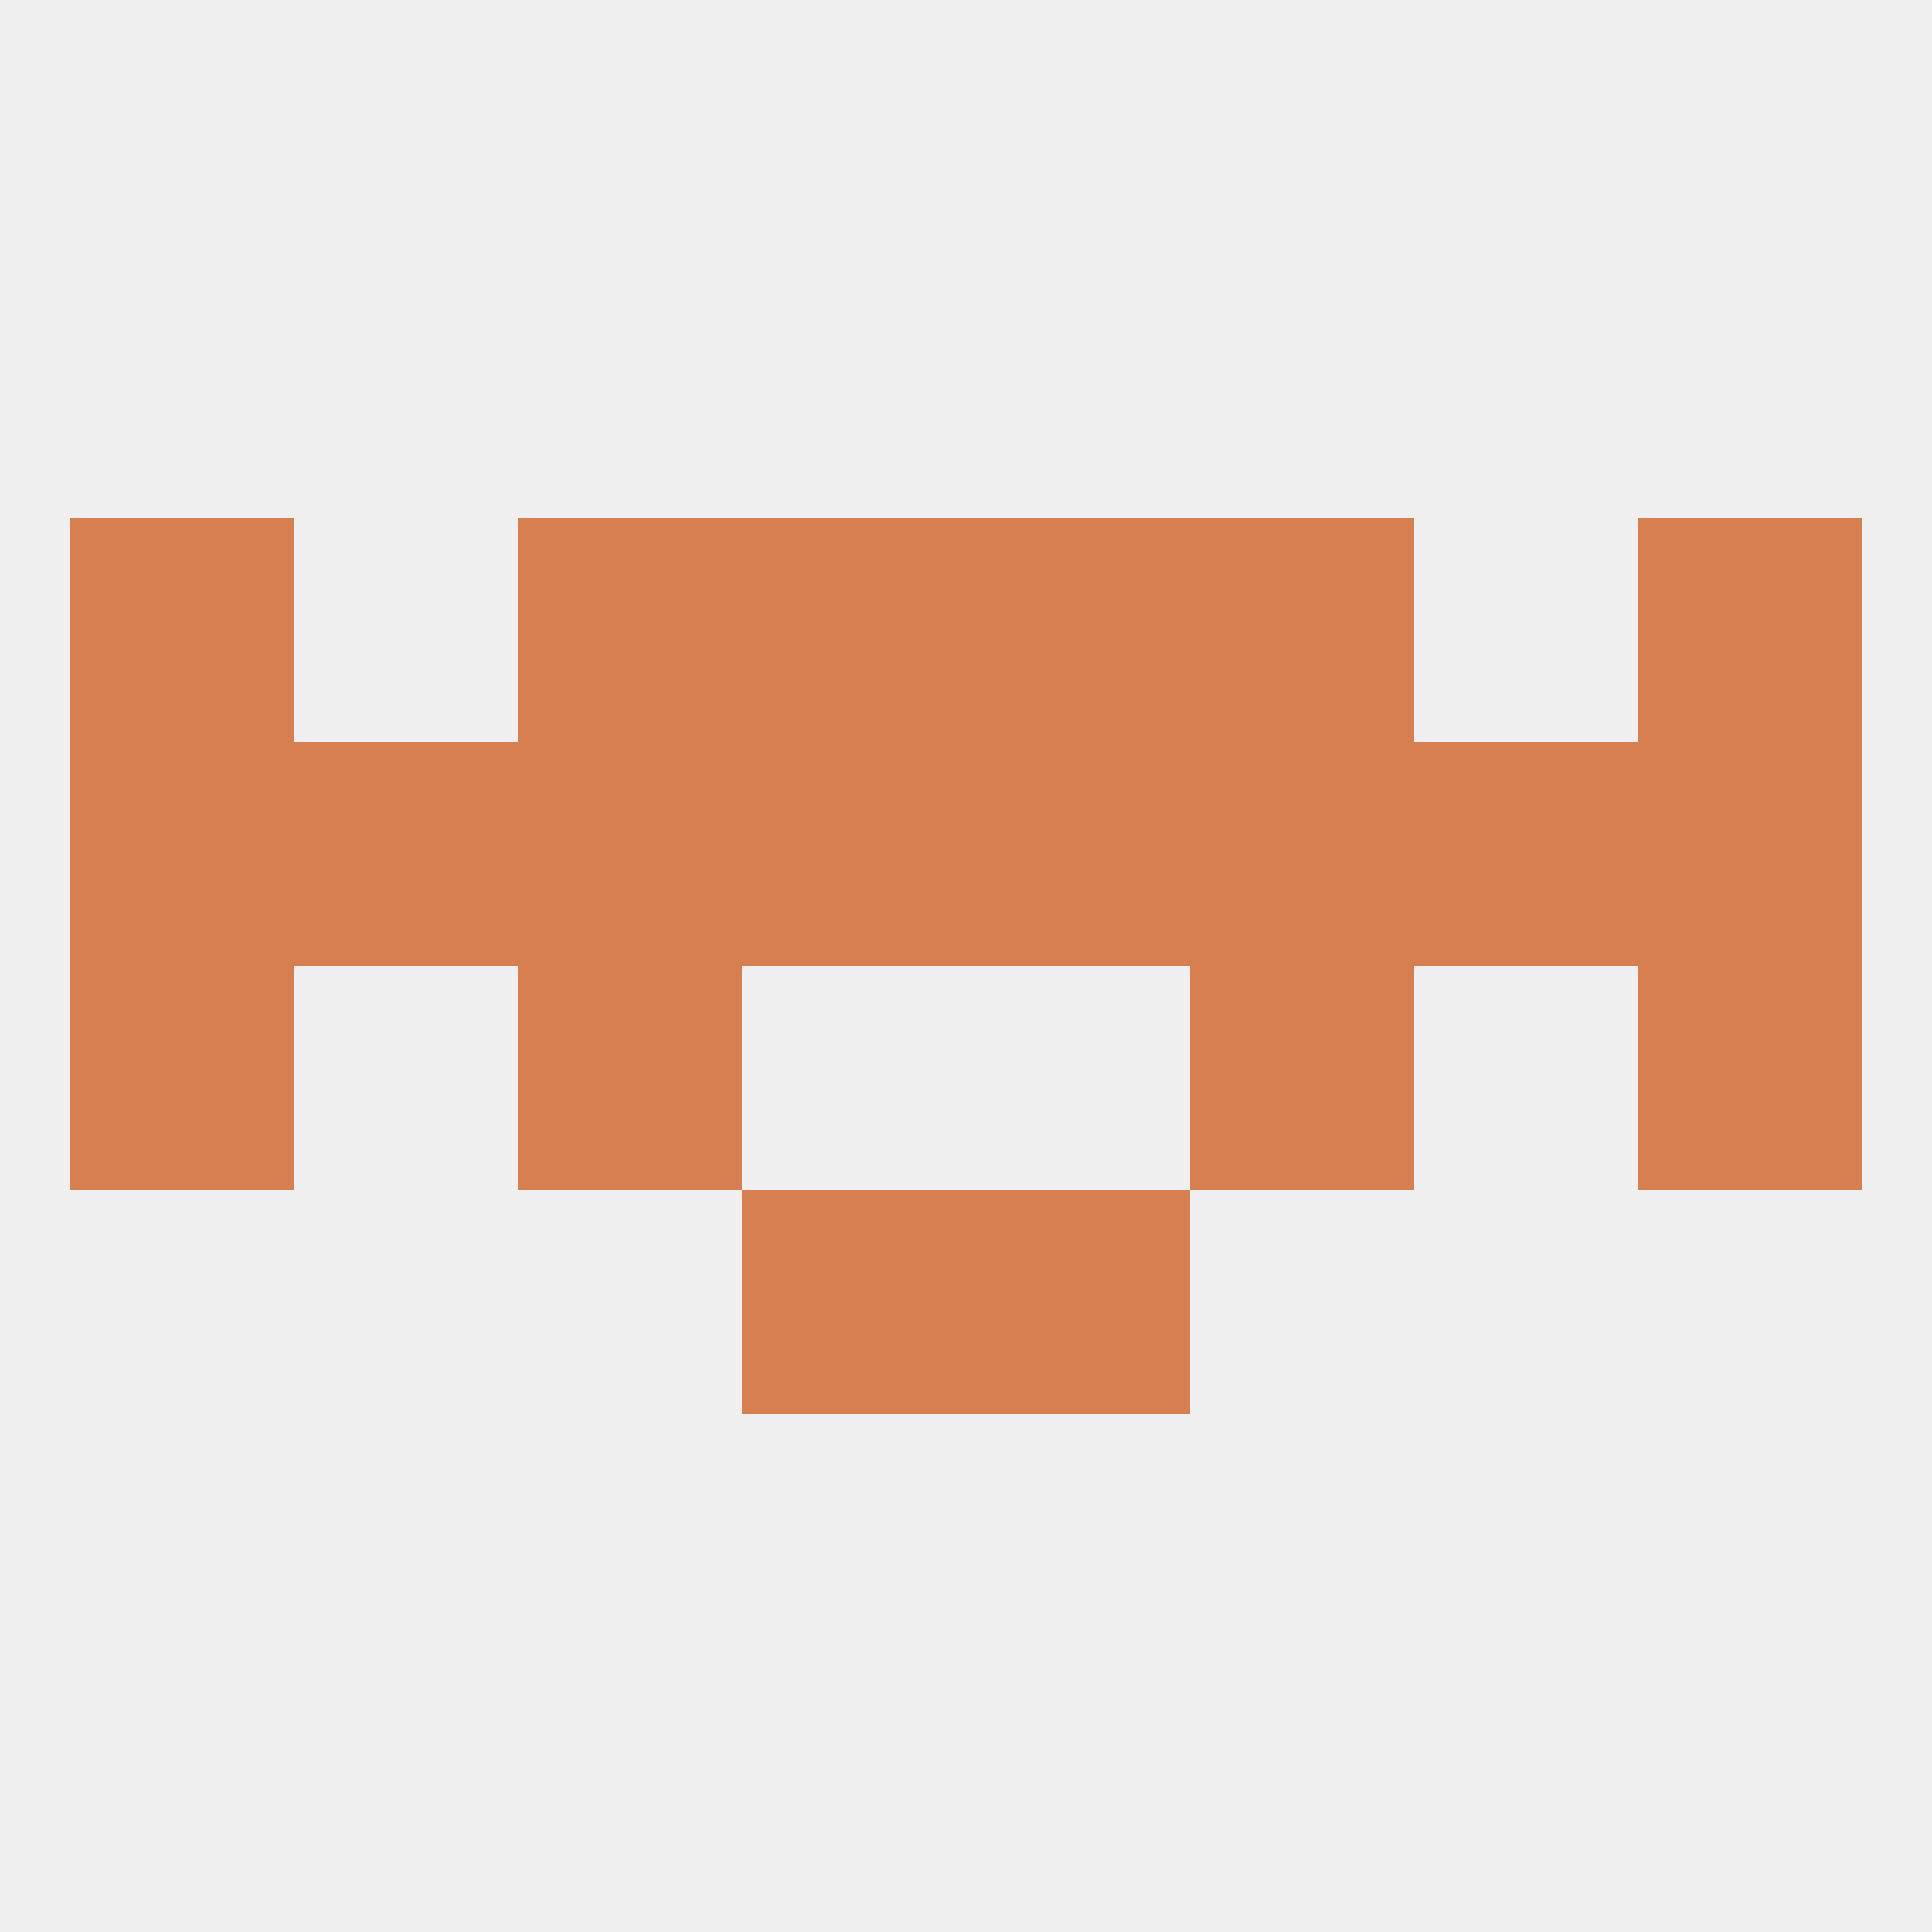 
<!--   <?xml version="1.0"?> -->
<svg version="1.1" baseprofile="full" xmlns="http://www.w3.org/2000/svg" xmlns:xlink="http://www.w3.org/1999/xlink" xmlns:ev="http://www.w3.org/2001/xml-events" width="250" height="250" viewBox="0 0 250 250" >
	<rect width="100%" height="100%" fill="rgba(240,240,240,255)"/>

	<rect x="96" y="67" width="29" height="29" fill="rgba(215,127,80,255)"/>
	<rect x="125" y="67" width="29" height="29" fill="rgba(215,127,80,255)"/>
	<rect x="67" y="67" width="29" height="29" fill="rgba(215,127,80,255)"/>
	<rect x="154" y="67" width="29" height="29" fill="rgba(215,127,80,255)"/>
	<rect x="9" y="67" width="29" height="29" fill="rgba(215,127,80,255)"/>
	<rect x="212" y="67" width="29" height="29" fill="rgba(215,127,80,255)"/>
	<rect x="183" y="96" width="29" height="29" fill="rgba(215,127,80,255)"/>
	<rect x="96" y="96" width="29" height="29" fill="rgba(215,127,80,255)"/>
	<rect x="125" y="96" width="29" height="29" fill="rgba(215,127,80,255)"/>
	<rect x="67" y="96" width="29" height="29" fill="rgba(215,127,80,255)"/>
	<rect x="154" y="96" width="29" height="29" fill="rgba(215,127,80,255)"/>
	<rect x="9" y="96" width="29" height="29" fill="rgba(215,127,80,255)"/>
	<rect x="212" y="96" width="29" height="29" fill="rgba(215,127,80,255)"/>
	<rect x="38" y="96" width="29" height="29" fill="rgba(215,127,80,255)"/>
	<rect x="96" y="154" width="29" height="29" fill="rgba(215,127,80,255)"/>
	<rect x="125" y="154" width="29" height="29" fill="rgba(215,127,80,255)"/>
	<rect x="212" y="125" width="29" height="29" fill="rgba(215,127,80,255)"/>
	<rect x="67" y="125" width="29" height="29" fill="rgba(215,127,80,255)"/>
	<rect x="154" y="125" width="29" height="29" fill="rgba(215,127,80,255)"/>
	<rect x="9" y="125" width="29" height="29" fill="rgba(215,127,80,255)"/>
</svg>